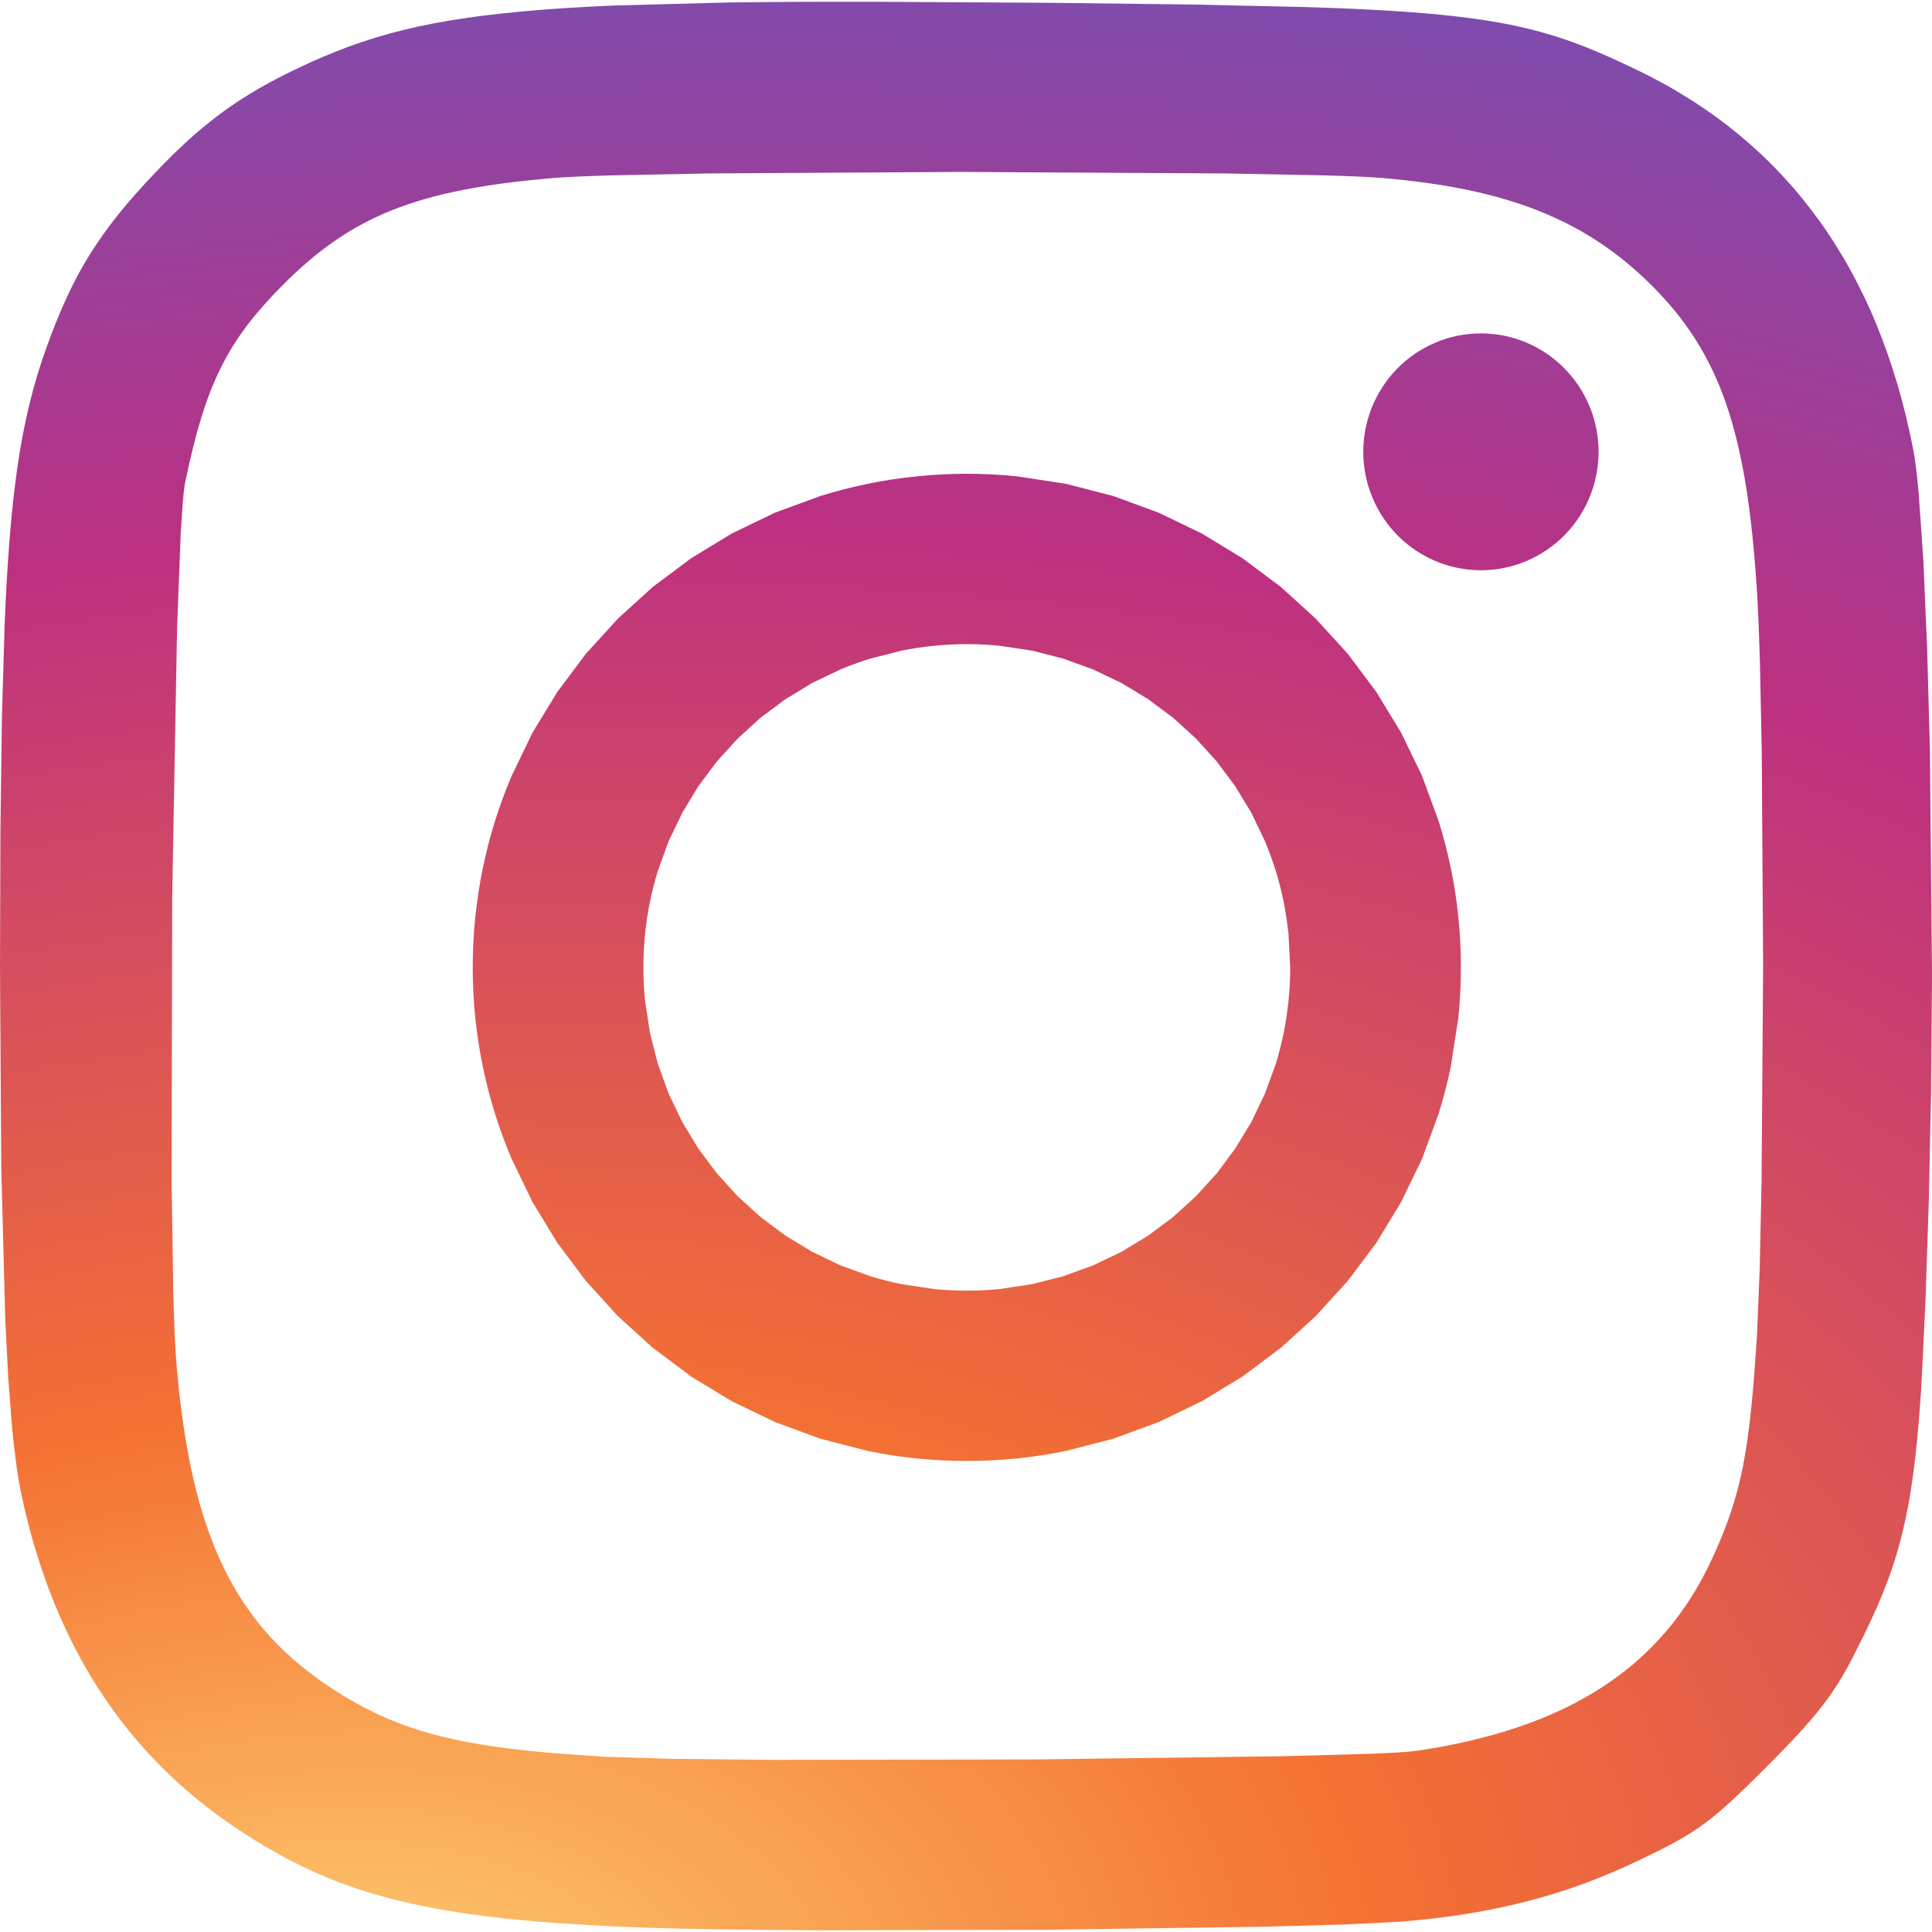 <svg width="32" height="32" viewBox="0 0 32 32" fill="none" xmlns="http://www.w3.org/2000/svg">
<path d="M16.014 7.847C15.732 7.847 15.454 7.862 15.18 7.89C14.905 7.918 14.635 7.959 14.369 8.014C14.103 8.069 13.842 8.136 13.586 8.216L12.835 8.492L12.12 8.837L11.445 9.248L10.815 9.719L10.233 10.248L9.704 10.829L9.232 11.459L8.821 12.133L8.476 12.847C8.372 13.092 8.279 13.342 8.199 13.598C8.119 13.853 8.052 14.114 7.997 14.38C7.942 14.645 7.901 14.915 7.872 15.19C7.844 15.464 7.83 15.742 7.83 16.023C7.83 16.304 7.844 16.582 7.872 16.856C7.9 17.128 7.942 17.398 7.997 17.666C8.052 17.932 8.119 18.192 8.199 18.448C8.279 18.703 8.372 18.954 8.476 19.198L8.821 19.912L9.232 20.587L9.704 21.216L10.233 21.798L10.815 22.326L11.445 22.798L12.12 23.208L12.835 23.553L13.586 23.829L14.369 24.031C14.637 24.087 14.907 24.128 15.18 24.156C15.457 24.184 15.735 24.198 16.014 24.198C16.295 24.198 16.573 24.184 16.847 24.156C17.119 24.128 17.39 24.087 17.658 24.031L18.441 23.829L19.192 23.553L19.907 23.208L20.582 22.798L21.212 22.326L21.794 21.798L22.323 21.216L22.795 20.587L23.206 19.912L23.552 19.198L23.828 18.448C23.908 18.192 23.975 17.931 24.03 17.666L24.155 16.856C24.183 16.582 24.197 16.304 24.197 16.023C24.197 15.742 24.183 15.463 24.155 15.189C24.127 14.918 24.085 14.647 24.03 14.38C23.975 14.113 23.908 13.853 23.828 13.598L23.552 12.847L23.206 12.133L22.795 11.459L22.323 10.829L21.794 10.248L21.212 9.719L20.582 9.248L19.907 8.837L19.192 8.492L18.441 8.216L17.658 8.014L16.847 7.89C16.57 7.861 16.292 7.847 16.014 7.847V7.847ZM16.014 10.669C16.2 10.669 16.383 10.678 16.564 10.697L17.097 10.777L17.612 10.909L18.105 11.088L18.574 11.312L19.015 11.579L19.427 11.886L19.807 12.231L20.152 12.611L20.459 13.022L20.727 13.464L20.951 13.932C21.019 14.092 21.078 14.257 21.131 14.425C21.183 14.593 21.226 14.765 21.262 14.94C21.297 15.114 21.323 15.292 21.342 15.473L21.37 16.023C21.37 16.209 21.361 16.393 21.342 16.573C21.324 16.754 21.297 16.932 21.262 17.107C21.226 17.282 21.182 17.453 21.131 17.622L20.951 18.114L20.727 18.583L20.459 19.024L20.152 19.436L19.807 19.815L19.427 20.16L19.015 20.467L18.574 20.734L18.105 20.959L17.612 21.138L17.097 21.269L16.564 21.35C16.381 21.368 16.197 21.377 16.013 21.377C15.829 21.377 15.646 21.368 15.463 21.35L14.93 21.269C14.755 21.234 14.583 21.19 14.415 21.138L13.921 20.959L13.453 20.734L13.012 20.467L12.6 20.16L12.22 19.815L11.875 19.436L11.567 19.024L11.3 18.583L11.075 18.114L10.896 17.622L10.765 17.107L10.684 16.573C10.666 16.391 10.657 16.207 10.657 16.023C10.657 15.839 10.666 15.656 10.684 15.473C10.702 15.292 10.729 15.114 10.765 14.94C10.8 14.766 10.844 14.594 10.896 14.425L11.075 13.932L11.3 13.464L11.567 13.022L11.875 12.611L12.22 12.231L12.6 11.886L13.012 11.579L13.453 11.312L13.921 11.088C14.083 11.02 14.248 10.96 14.415 10.909L14.93 10.777C15.105 10.742 15.283 10.715 15.463 10.697C15.646 10.678 15.83 10.669 16.014 10.669L16.014 10.669Z" fill="url(#paint0_radial_5495_1859)"/>
<path d="M24.529 5.522C24.464 5.522 24.399 5.525 24.334 5.532C24.27 5.538 24.205 5.548 24.142 5.561C24.078 5.574 24.015 5.59 23.953 5.609C23.891 5.629 23.83 5.651 23.77 5.677C23.71 5.702 23.652 5.731 23.595 5.762C23.538 5.793 23.482 5.828 23.428 5.864C23.375 5.901 23.323 5.941 23.273 5.983C23.224 6.025 23.176 6.07 23.131 6.117C23.086 6.164 23.043 6.213 23.002 6.264C22.962 6.315 22.924 6.369 22.889 6.424C22.854 6.479 22.822 6.535 22.792 6.594C22.763 6.652 22.736 6.712 22.712 6.773C22.689 6.833 22.669 6.896 22.651 6.959C22.634 7.022 22.619 7.085 22.608 7.15C22.597 7.214 22.59 7.279 22.585 7.344C22.582 7.391 22.58 7.437 22.58 7.483C22.58 7.549 22.583 7.614 22.59 7.679C22.596 7.744 22.606 7.809 22.619 7.873C22.632 7.937 22.648 8.001 22.667 8.063C22.686 8.125 22.709 8.187 22.734 8.247C22.759 8.307 22.788 8.366 22.819 8.424C22.85 8.481 22.884 8.537 22.921 8.591C22.957 8.645 22.997 8.697 23.038 8.747C23.08 8.797 23.125 8.845 23.171 8.891C23.218 8.936 23.267 8.979 23.318 9.02C23.369 9.061 23.421 9.099 23.476 9.134C23.531 9.169 23.587 9.202 23.645 9.232C23.703 9.261 23.762 9.288 23.823 9.312C23.883 9.336 23.945 9.356 24.008 9.374C24.07 9.391 24.134 9.405 24.198 9.416C24.262 9.428 24.326 9.436 24.391 9.44C24.437 9.443 24.483 9.445 24.529 9.445C24.594 9.445 24.659 9.442 24.724 9.435C24.788 9.429 24.852 9.419 24.916 9.406C24.98 9.393 25.043 9.377 25.105 9.358C25.167 9.338 25.228 9.316 25.288 9.29C25.348 9.265 25.406 9.236 25.463 9.205C25.52 9.174 25.576 9.139 25.629 9.102C25.683 9.066 25.735 9.026 25.785 8.984C25.834 8.942 25.882 8.897 25.927 8.85C25.972 8.803 26.015 8.754 26.056 8.703C26.096 8.652 26.134 8.598 26.169 8.543C26.204 8.488 26.236 8.432 26.266 8.373C26.295 8.315 26.322 8.255 26.345 8.194C26.369 8.133 26.389 8.071 26.407 8.008C26.424 7.945 26.438 7.881 26.449 7.817C26.46 7.753 26.468 7.688 26.473 7.622C26.476 7.576 26.478 7.53 26.478 7.484C26.478 7.418 26.475 7.353 26.468 7.288C26.462 7.223 26.452 7.158 26.439 7.094C26.426 7.03 26.41 6.966 26.391 6.904C26.372 6.841 26.349 6.78 26.324 6.72C26.299 6.659 26.27 6.601 26.239 6.543C26.208 6.486 26.174 6.43 26.137 6.376C26.101 6.322 26.061 6.27 26.019 6.22C25.978 6.17 25.933 6.122 25.887 6.076C25.84 6.031 25.791 5.987 25.74 5.947C25.689 5.906 25.637 5.868 25.582 5.833C25.527 5.798 25.471 5.765 25.413 5.735C25.355 5.706 25.296 5.679 25.235 5.655C25.174 5.631 25.113 5.611 25.05 5.593C24.988 5.576 24.924 5.561 24.86 5.55C24.796 5.539 24.732 5.531 24.667 5.527C24.621 5.523 24.575 5.522 24.529 5.522V5.522Z" fill="url(#paint1_radial_5495_1859)"/>
<path d="M14.462 0.029C13.572 0.027 12.778 0.031 12.064 0.041L10.151 0.092C9.584 0.117 9.084 0.149 8.634 0.191C8.41 0.211 8.198 0.235 7.997 0.26C7.806 0.284 7.615 0.312 7.425 0.344C7.244 0.375 7.072 0.408 6.907 0.444C6.743 0.48 6.586 0.519 6.434 0.561C6.286 0.602 6.138 0.647 5.993 0.696C5.85 0.744 5.71 0.795 5.573 0.85C5.297 0.959 5.029 1.081 4.752 1.218C4.539 1.324 4.343 1.431 4.156 1.544C3.969 1.657 3.792 1.777 3.619 1.907C3.44 2.042 3.268 2.185 3.103 2.336C2.931 2.493 2.755 2.666 2.572 2.859C2.342 3.1 2.142 3.325 1.965 3.545C1.876 3.656 1.793 3.765 1.715 3.875C1.638 3.983 1.564 4.093 1.493 4.206C1.423 4.318 1.357 4.431 1.294 4.548C1.23 4.668 1.17 4.788 1.113 4.911C0.996 5.162 0.887 5.432 0.778 5.733C0.698 5.955 0.625 6.181 0.562 6.409C0.497 6.642 0.439 6.886 0.388 7.15C0.336 7.414 0.291 7.697 0.252 8.011C0.209 8.355 0.175 8.7 0.15 9.045C0.121 9.425 0.098 9.843 0.078 10.309L0.032 11.856L0.007 13.742L0 16.021L0.021 19.336L0.087 21.848L0.137 22.829L0.2 23.642C0.221 23.861 0.246 24.08 0.276 24.298C0.304 24.491 0.334 24.661 0.366 24.807C0.431 25.105 0.507 25.401 0.596 25.693C0.68 25.972 0.777 26.248 0.886 26.519C0.993 26.784 1.11 27.041 1.237 27.287C1.364 27.533 1.501 27.77 1.649 27.998C1.796 28.225 1.954 28.443 2.123 28.652C2.291 28.861 2.47 29.061 2.659 29.251C2.849 29.442 3.048 29.623 3.259 29.796C3.472 29.97 3.693 30.134 3.922 30.287C4.135 30.429 4.345 30.559 4.557 30.678C4.768 30.798 4.982 30.906 5.202 31.005C5.421 31.103 5.646 31.192 5.882 31.272C6.117 31.351 6.362 31.422 6.621 31.485C6.88 31.548 7.154 31.604 7.444 31.652C7.734 31.7 8.044 31.741 8.375 31.777C8.707 31.812 9.06 31.842 9.44 31.866C9.82 31.891 10.226 31.911 10.662 31.927C11.336 31.951 12.356 31.965 13.532 31.971L17.34 31.963L20.946 31.912L22.317 31.874L23.21 31.828C23.402 31.812 23.59 31.794 23.771 31.772C23.952 31.75 24.13 31.726 24.304 31.698C24.478 31.67 24.648 31.638 24.815 31.603C24.98 31.569 25.144 31.531 25.307 31.488C25.469 31.447 25.628 31.401 25.786 31.351C25.944 31.302 26.1 31.248 26.255 31.191C26.411 31.133 26.565 31.071 26.718 31.006C26.872 30.941 27.026 30.87 27.181 30.796C27.418 30.682 27.609 30.587 27.776 30.494C27.934 30.407 28.086 30.31 28.231 30.204C28.374 30.099 28.516 29.979 28.68 29.828C28.844 29.676 29.03 29.494 29.26 29.264C29.462 29.062 29.633 28.886 29.78 28.726C29.927 28.567 30.051 28.423 30.16 28.284C30.264 28.153 30.36 28.016 30.449 27.874C30.536 27.735 30.616 27.592 30.697 27.432C30.82 27.192 30.929 26.97 31.027 26.756C31.122 26.549 31.208 26.339 31.287 26.126C31.364 25.914 31.43 25.699 31.486 25.48C31.544 25.256 31.594 25.019 31.637 24.759C31.68 24.499 31.717 24.216 31.748 23.9C31.78 23.584 31.807 23.235 31.83 22.843L31.893 21.526L31.947 19.888L31.985 18.063L32 16.155L31.965 12.407L31.919 10.729L31.857 9.288L31.779 8.164C31.751 7.852 31.72 7.605 31.688 7.439C31.652 7.255 31.612 7.072 31.568 6.89C31.525 6.712 31.477 6.536 31.426 6.361C31.375 6.191 31.321 6.022 31.262 5.854C31.204 5.689 31.142 5.527 31.077 5.368C31.013 5.209 30.943 5.054 30.87 4.903C30.797 4.751 30.721 4.603 30.641 4.459C30.561 4.314 30.477 4.173 30.39 4.036C30.303 3.898 30.212 3.764 30.117 3.634C30.023 3.504 29.925 3.377 29.823 3.253C29.722 3.13 29.616 3.01 29.507 2.893C29.398 2.777 29.286 2.664 29.17 2.555C29.054 2.446 28.934 2.34 28.811 2.238C28.687 2.135 28.56 2.036 28.43 1.941C28.298 1.846 28.164 1.754 28.027 1.666C27.888 1.578 27.747 1.493 27.603 1.413C27.456 1.331 27.308 1.253 27.157 1.18C26.906 1.058 26.675 0.95 26.448 0.855C26.224 0.76 25.997 0.675 25.765 0.602C25.532 0.529 25.29 0.466 25.024 0.411C24.757 0.357 24.466 0.312 24.137 0.274C23.808 0.235 23.441 0.204 23.021 0.178C22.601 0.152 22.128 0.132 21.589 0.116L19.755 0.075L17.435 0.047L14.463 0.029L14.462 0.029ZM16.005 2.848L20.291 2.873L21.907 2.904C22.353 2.916 22.692 2.931 22.892 2.948C23.151 2.97 23.398 2.997 23.634 3.03C23.861 3.061 24.087 3.1 24.311 3.147C24.526 3.192 24.732 3.243 24.928 3.301C25.125 3.359 25.312 3.423 25.492 3.495C25.672 3.567 25.845 3.646 26.011 3.732C26.175 3.818 26.335 3.912 26.489 4.014C26.643 4.116 26.791 4.226 26.935 4.345C27.079 4.463 27.219 4.59 27.355 4.726C27.499 4.869 27.631 5.015 27.754 5.165C27.876 5.315 27.988 5.472 28.091 5.635C28.195 5.8 28.289 5.972 28.372 6.149C28.457 6.329 28.534 6.52 28.602 6.723C28.671 6.925 28.732 7.141 28.785 7.371C28.842 7.615 28.89 7.861 28.928 8.108C28.969 8.371 29.004 8.651 29.033 8.95C29.063 9.25 29.088 9.57 29.108 9.911C29.124 10.186 29.138 10.548 29.15 10.975L29.18 12.432L29.203 16.002L29.177 19.568L29.146 21.021L29.103 22.078C29.073 22.573 29.041 22.989 29.003 23.351C28.985 23.532 28.964 23.699 28.941 23.857C28.92 24.005 28.895 24.153 28.866 24.3C28.839 24.434 28.808 24.568 28.773 24.7C28.739 24.826 28.701 24.951 28.659 25.075C28.617 25.199 28.57 25.322 28.521 25.443C28.468 25.572 28.413 25.699 28.354 25.824C28.302 25.937 28.247 26.046 28.19 26.152C28.133 26.257 28.072 26.361 28.008 26.462C27.944 26.562 27.877 26.659 27.808 26.753C27.738 26.847 27.666 26.939 27.59 27.027C27.514 27.116 27.435 27.201 27.353 27.284C27.271 27.366 27.186 27.446 27.098 27.523C27.01 27.6 26.918 27.673 26.824 27.744C26.729 27.816 26.631 27.884 26.53 27.949C26.429 28.015 26.325 28.078 26.217 28.137C26.109 28.197 25.998 28.255 25.884 28.309C25.767 28.364 25.649 28.416 25.53 28.464C25.407 28.514 25.282 28.56 25.156 28.603C24.9 28.69 24.629 28.767 24.345 28.833C24.048 28.902 23.749 28.958 23.447 29.001C23.332 29.018 23.065 29.034 22.684 29.049L21.231 29.089L17.111 29.142L12.798 29.149L11.105 29.131L10.005 29.097L9.194 29.04C8.942 29.019 8.708 28.995 8.489 28.968C8.269 28.942 8.065 28.912 7.873 28.878C7.691 28.847 7.51 28.809 7.33 28.765C7.166 28.726 7.004 28.679 6.844 28.626C6.69 28.575 6.542 28.519 6.399 28.457C6.255 28.395 6.116 28.327 5.978 28.252C5.84 28.178 5.703 28.098 5.565 28.01C5.461 27.944 5.36 27.877 5.263 27.805C5.166 27.734 5.072 27.664 4.982 27.589C4.892 27.515 4.805 27.439 4.722 27.36C4.639 27.282 4.558 27.2 4.481 27.116C4.404 27.032 4.331 26.946 4.26 26.857C4.19 26.767 4.122 26.674 4.058 26.58C3.993 26.484 3.932 26.385 3.874 26.285C3.815 26.183 3.76 26.078 3.707 25.97C3.653 25.86 3.603 25.747 3.557 25.634C3.51 25.518 3.465 25.399 3.423 25.276C3.339 25.029 3.265 24.767 3.201 24.487C3.137 24.207 3.082 23.91 3.036 23.593C2.989 23.276 2.952 22.94 2.922 22.583C2.9 22.32 2.883 21.911 2.87 21.394L2.842 19.556L2.852 14.872L2.933 10.396L2.994 8.819L3.029 8.297C3.041 8.158 3.054 8.055 3.066 7.993C3.109 7.789 3.151 7.6 3.195 7.422C3.236 7.255 3.282 7.089 3.332 6.924C3.38 6.768 3.43 6.623 3.484 6.484C3.536 6.351 3.594 6.219 3.658 6.091C3.72 5.966 3.786 5.846 3.859 5.729C3.931 5.613 4.01 5.5 4.095 5.387C4.18 5.275 4.272 5.164 4.372 5.051C4.472 4.939 4.58 4.825 4.697 4.708C4.833 4.571 4.975 4.439 5.123 4.314C5.262 4.195 5.407 4.084 5.557 3.981C5.705 3.878 5.857 3.787 6.015 3.703C6.173 3.619 6.337 3.543 6.51 3.475C6.683 3.407 6.864 3.346 7.056 3.291C7.258 3.234 7.463 3.186 7.668 3.146C7.885 3.103 8.115 3.066 8.36 3.034C8.606 3.002 8.867 2.974 9.146 2.95C9.341 2.933 9.677 2.918 10.119 2.905L11.727 2.873L16.006 2.847L16.005 2.848Z" fill="url(#paint2_radial_5495_1859)"/>
<defs>
<radialGradient id="paint0_radial_5495_1859" cx="0" cy="0" r="1" gradientUnits="userSpaceOnUse" gradientTransform="translate(5.098 34.299) rotate(-9.531) scale(67.631 41.051)">
<stop stop-color="#FED576"/>
<stop offset="0.263" stop-color="#F47133"/>
<stop offset="0.609" stop-color="#BC3081"/>
<stop offset="1" stop-color="#4C63D2"/>
</radialGradient>
<radialGradient id="paint1_radial_5495_1859" cx="0" cy="0" r="1" gradientUnits="userSpaceOnUse" gradientTransform="translate(5.098 34.299) rotate(-9.531) scale(67.631 41.051)">
<stop stop-color="#FED576"/>
<stop offset="0.263" stop-color="#F47133"/>
<stop offset="0.609" stop-color="#BC3081"/>
<stop offset="1" stop-color="#4C63D2"/>
</radialGradient>
<radialGradient id="paint2_radial_5495_1859" cx="0" cy="0" r="1" gradientUnits="userSpaceOnUse" gradientTransform="translate(5.098 34.299) rotate(-9.531) scale(67.631 41.051)">
<stop stop-color="#FED576"/>
<stop offset="0.263" stop-color="#F47133"/>
<stop offset="0.609" stop-color="#BC3081"/>
<stop offset="1" stop-color="#4C63D2"/>
</radialGradient>
</defs>
</svg>
